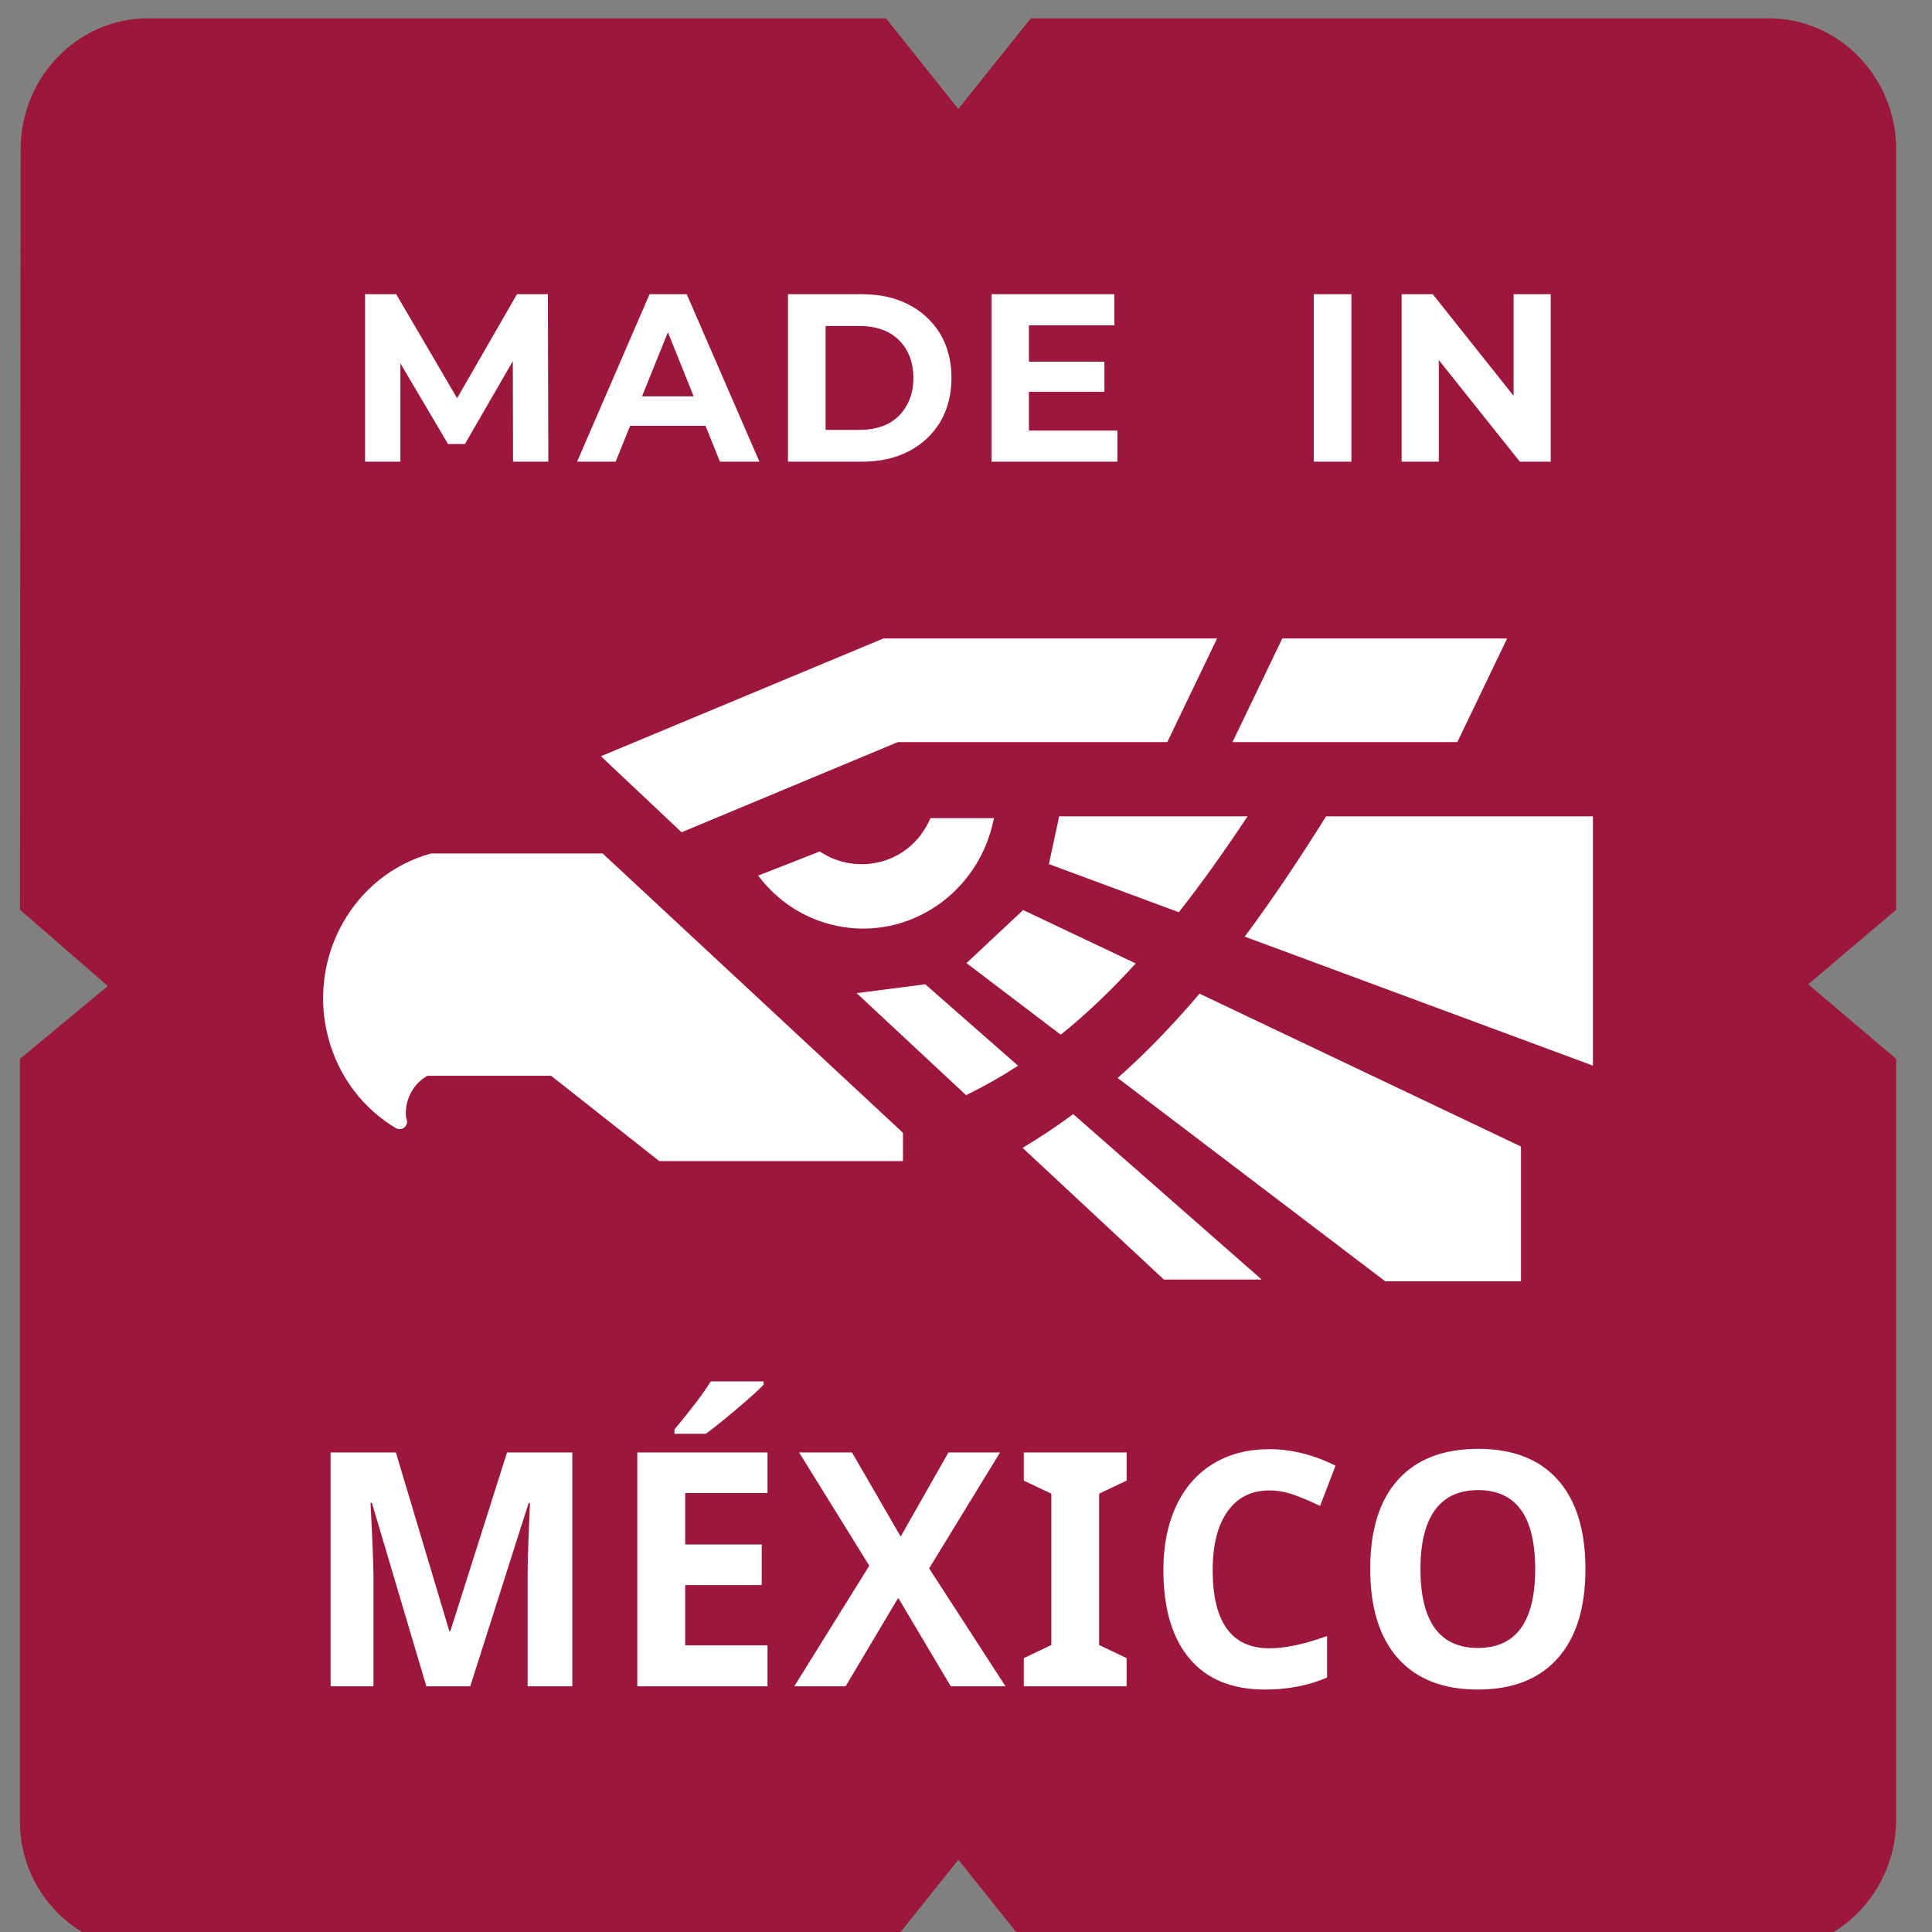 <?xml version="1.0" encoding="UTF-8" standalone="no"?>
<!DOCTYPE svg PUBLIC "-//W3C//DTD SVG 1.1//EN" "http://www.w3.org/Graphics/SVG/1.1/DTD/svg11.dtd">
<svg width="100%" height="100%" viewBox="0 0 230 230" version="1.1" xmlns="http://www.w3.org/2000/svg" xmlns:xlink="http://www.w3.org/1999/xlink" xml:space="preserve" xmlns:serif="http://www.serif.com/" style="fill-rule:evenodd;clip-rule:evenodd;stroke-linejoin:round;stroke-miterlimit:2;">
    <rect x="0" y="0" width="230" height="230" fill="#808080" stroke="none"/>
    <g transform="matrix(1,0,0,1,-1947,-1905)">
        <g id="hecho-en-mexico" serif:id="hecho en mexico" transform="matrix(0.961,0,0,1.042,74.891,-80.929)">
            <rect x="1947.66" y="1905.27" width="239.282" height="220.659" style="fill:none;"/>
            <g transform="matrix(0.02,0,0,0.019,1950.55,1907.98)">
                <path d="M10834.6,11616.9L6261.31,11616.9L5812.67,11072.3L5364.45,11616.9L791.12,11616.9C358.49,11616.9 -0,11274.1 -0,10841.4L-0,6256.88L544.75,5818.61L0.41,5360.01L4.45,786.67C4.83,354.04 358.45,0 791.12,0L5364.45,0L5812.68,544.54L6261.31,0L10834.6,0C11267.3,0 11621.3,354 11621.3,786.67L11621.3,5360.01L11076.6,5808.45L11621.3,6256.88L11621.3,10830.2C11621.3,11262.9 11267.3,11616.9 10834.6,11616.9Z" style="fill:rgb(156,22,62);"/>
            </g>
            <g id="made-in-mexico" serif:id="made in mexico" transform="matrix(0.02,0,0,0.019,1950.55,1907.98)">
                <path d="M2523.78,6358.53C2523.78,6358.53 3290.44,6358.53 3290.44,6358.53L3960.17,6871.35L5469.72,6871.35L5469.72,6701.26L3609.36,5021.61L2546.29,5021.61C2065.34,5150.52 1779.98,5644.92 1908.88,6125.85C1973.33,6366.32 2129.15,6557.91 2328.98,6673.26C2346.98,6683.66 2369.73,6680.66 2384.44,6665.96C2399.14,6651.25 2402.14,6628.5 2391.74,6610.5C2380.73,6507.54 2432.88,6408.07 2523.78,6358.53Z" style="fill:white;"/>
                <path d="M7106.84,4351.88L7415.13,3728.9L5347.98,3728.9L4728.57,3979.61L3598.73,4436.94L4098.36,4894.05L5437.83,4351.88L7106.84,4351.88Z" style="fill:white;"/>
                <path d="M8903.42,4351.88L7510.8,4351.88L7819.09,3728.9L9211.71,3728.9L8903.42,4351.88Z" style="fill:white;"/>
                <path d="M5182.69,5861.44L5860.56,6474.92C5971.84,6422.3 6078.88,6363.26 6182.48,6297.83L5607.92,5808.29L5182.69,5861.44ZM6210.59,6791.7L7085.58,7583.6L7691.53,7583.6L6524.14,6588.94C6422.72,6661.93 6318.39,6729.5 6210.59,6791.7ZM6437.11,4798.37L7603.94,4798.37C7461.51,5006.89 7320.71,5199.02 7178.31,5374.89L6373.33,5085.4L6437.11,4798.37ZM8090.17,4798.37L9743.24,4798.37L9743.24,6297.29L7586.38,5521.64C7755.58,5300.99 7922.13,5059.93 8090.17,4798.37ZM5863.06,5680.72L6446.88,6111.41C6607.85,5985.75 6761.47,5842.87 6911.25,5682.74L6213.87,5361.8L5863.06,5680.72ZM6799.59,6371.6L8456.94,7594.24L9297.52,7594.24L9297.52,6783.66L7306.37,5864.58C7142.98,6051.6 6975.19,6220.55 6799.59,6371.6Z" style="fill:white;"/>
                <path d="M4572.74,5154.66L4954.37,5009.42C5178.72,5156.83 5514.33,5092.52 5639.81,4809L6033.15,4809C5943.78,5256.35 5508.69,5546.55 5061.35,5457.18C4860.04,5416.96 4690.55,5306.72 4572.74,5154.66Z" style="fill:white;"/>
                <g transform="matrix(51.777,0,0,51.777,-100954,-100268)">
                    <g transform="matrix(27.786,0,0,27.786,1988.77,1988.02)">
                        <path d="M0.083,-0L0.083,-0.7L0.217,-0.7L0.515,-0.206L0.444,-0.206L0.737,-0.7L0.87,-0.7L0.872,-0L0.72,-0L0.719,-0.467L0.747,-0.467L0.513,-0.074L0.44,-0.074L0.201,-0.467L0.235,-0.467L0.235,-0L0.083,-0Z" style="fill:white;fill-rule:nonzero;"/>
                    </g>
                    <g transform="matrix(27.786,0,0,27.786,2016.69,1988.02)">
                        <path d="M-0.009,-0L0.303,-0.7L0.463,-0.7L0.776,-0L0.606,-0L0.35,-0.618L0.414,-0.618L0.157,-0L-0.009,-0ZM0.147,-0.15L0.19,-0.273L0.55,-0.273L0.594,-0.15L0.147,-0.15Z" style="fill:white;fill-rule:nonzero;"/>
                    </g>
                    <g transform="matrix(27.786,0,0,27.786,2039.36,1988.02)">
                        <path d="M0.083,-0L0.083,-0.7L0.401,-0.7C0.477,-0.7 0.544,-0.686 0.602,-0.657C0.66,-0.628 0.705,-0.587 0.738,-0.535C0.77,-0.483 0.787,-0.421 0.787,-0.35C0.787,-0.279 0.77,-0.218 0.738,-0.165C0.705,-0.113 0.66,-0.072 0.602,-0.043C0.544,-0.014 0.477,-0 0.401,-0L0.083,-0ZM0.245,-0.133L0.393,-0.133C0.44,-0.133 0.48,-0.142 0.515,-0.159C0.549,-0.177 0.575,-0.202 0.594,-0.235C0.613,-0.267 0.623,-0.306 0.623,-0.35C0.623,-0.395 0.613,-0.433 0.594,-0.466C0.575,-0.498 0.549,-0.523 0.515,-0.541C0.48,-0.558 0.44,-0.567 0.393,-0.567L0.245,-0.567L0.245,-0.133Z" style="fill:white;fill-rule:nonzero;"/>
                    </g>
                    <g transform="matrix(27.786,0,0,27.786,2063.71,1988.02)">
                        <path d="M0.083,-0L0.083,-0.7L0.612,-0.7L0.612,-0.57L0.244,-0.57L0.244,-0.13L0.625,-0.13L0.625,-0L0.083,-0ZM0.232,-0.292L0.232,-0.418L0.569,-0.418L0.569,-0.292L0.232,-0.292Z" style="fill:white;fill-rule:nonzero;"/>
                    </g>
                    <g transform="matrix(27.786,0,0,27.786,2083.74,1988.02)">
                    </g>
                    <g transform="matrix(27.786,0,0,27.786,2093,1988.02)">
                    </g>
                    <g transform="matrix(27.786,0,0,27.786,2102.26,1988.02)">
                        <rect x="0.083" y="-0.7" width="0.162" height="0.7" style="fill:white;fill-rule:nonzero;"/>
                    </g>
                    <g transform="matrix(27.786,0,0,27.786,2112.77,1988.02)">
                        <path d="M0.083,-0L0.083,-0.7L0.217,-0.7L0.63,-0.196L0.565,-0.196L0.565,-0.7L0.725,-0.7L0.725,-0L0.592,-0L0.178,-0.504L0.243,-0.504L0.243,-0L0.083,-0Z" style="fill:white;fill-rule:nonzero;"/>
                    </g>
                    <g transform="matrix(27.786,0,0,27.786,2135.22,1988.02)">
                    </g>
                </g>
                <path d="M2517.48,10029.4L2180.14,8926.25L2171.65,8926.25C2183.74,9150.75 2189.95,9300.42 2189.95,9375.25L2189.95,10029.4L1924.53,10029.4L1924.53,8623.32L2328.88,8623.32L2660,9698.54L2665.88,9698.54L3017.28,8623.32L3421.64,8623.32L3421.64,10029.4L3144.77,10029.4L3144.77,9363.76C3144.77,9332.57 3145.42,9296.15 3146.39,9255.12C3147.06,9214.1 3151.64,9105.12 3159.15,8928.22L3150.65,8928.22L2789.44,10029.4L2517.48,10029.4ZM4630.45,10029.4L3824.03,10029.4L3824.03,8623.32L4630.45,8623.32L4630.45,8867.5L4120.84,8867.5L4120.84,9176.68L4594.81,9176.68L4594.81,9420.87L4120.84,9420.87L4120.84,9783.22L4630.45,9783.22L4630.45,10029.4ZM4054.16,8511.07L4054.16,8485.14C4163.98,8357.13 4238.84,8260.64 4279.06,8195.98L4606.58,8195.98L4606.58,8216C4573.57,8249.48 4516.7,8299.04 4436.61,8364.68C4356.53,8430.32 4293.76,8478.9 4248.66,8511.07L4054.16,8511.07ZM6104.68,10029.4L5765.71,10029.4L5440.14,9497.67L5114.56,10029.4L4796.51,10029.4L5261,9304.35L4826.25,8623.32L5153.79,8623.32L5455.5,9129.09L5751.32,8623.32L6071.02,8623.32L5631.69,9320.43L6104.68,10029.4ZM6854.88,10029.4L6218.12,10029.4L6218.12,9860.02L6388.75,9781.25L6388.75,8871.43L6218.12,8792.67L6218.12,8623.32L6854.88,8623.32L6854.88,8792.67L6684.57,8871.43L6684.57,9781.25L6854.88,9860.02L6854.88,10029.4ZM7739.43,8851.75C7627.63,8851.75 7541.34,8893.76 7479.88,8978.11C7418.75,9062.46 7388.03,9179.96 7388.03,9330.62C7388.03,9644.05 7505.05,9800.93 7739.43,9800.93C7837.82,9800.93 7956.8,9776.32 8096.38,9727.09L8096.38,9976.87C7981.63,10025.1 7853.18,10049.1 7711.65,10049.1C7507.99,10049.1 7352.07,9987.04 7244.53,9862.97C7136.66,9738.91 7082.72,9560.69 7082.72,9328.64C7082.72,9182.58 7109.19,9054.59 7162.15,8944.63C7215.11,8834.68 7291.26,8750.33 7390.32,8691.58C7489.68,8632.83 7606.05,8603.62 7739.43,8603.62C7875.41,8603.62 8011.72,8636.76 8149,8702.73L8053.23,8944.96C8000.93,8920.01 7948.3,8898.03 7895.34,8879.65C7842.4,8860.94 7790.41,8851.75 7739.43,8851.75ZM9696.81,9324.7C9696.81,9557.74 9639.26,9736.61 9524.54,9861.65C9409.46,9986.71 9244.72,10049.1 9030.29,10049.1C8815.86,10049.1 8651.1,9986.71 8536.04,9861.65C8420.98,9736.61 8363.77,9557.07 8363.77,9323.06C8363.77,9089.04 8421.32,8910.17 8536.69,8786.76C8651.75,8663.36 8817.15,8601.65 9032.25,8601.65C9247.34,8601.65 9412.08,8663.68 9525.83,8788.08C9639.91,8912.47 9696.81,9091.34 9696.81,9324.7ZM8674.96,9324.7C8674.96,9481.91 8704.71,9600.4 8763.87,9679.83C8823.37,9759.26 8912.28,9798.97 9030.29,9798.97C9267.27,9798.97 9385.61,9641.1 9385.61,9324.7C9385.61,9007.98 9267.93,8849.78 9032.25,8849.78C8913.92,8849.78 8825.01,8889.49 8764.86,8969.57C8705.04,9049.33 8674.96,9167.82 8674.96,9324.7Z" style="fill:white;fill-rule:nonzero;"/>
            </g>
        </g>
    </g>
</svg>
